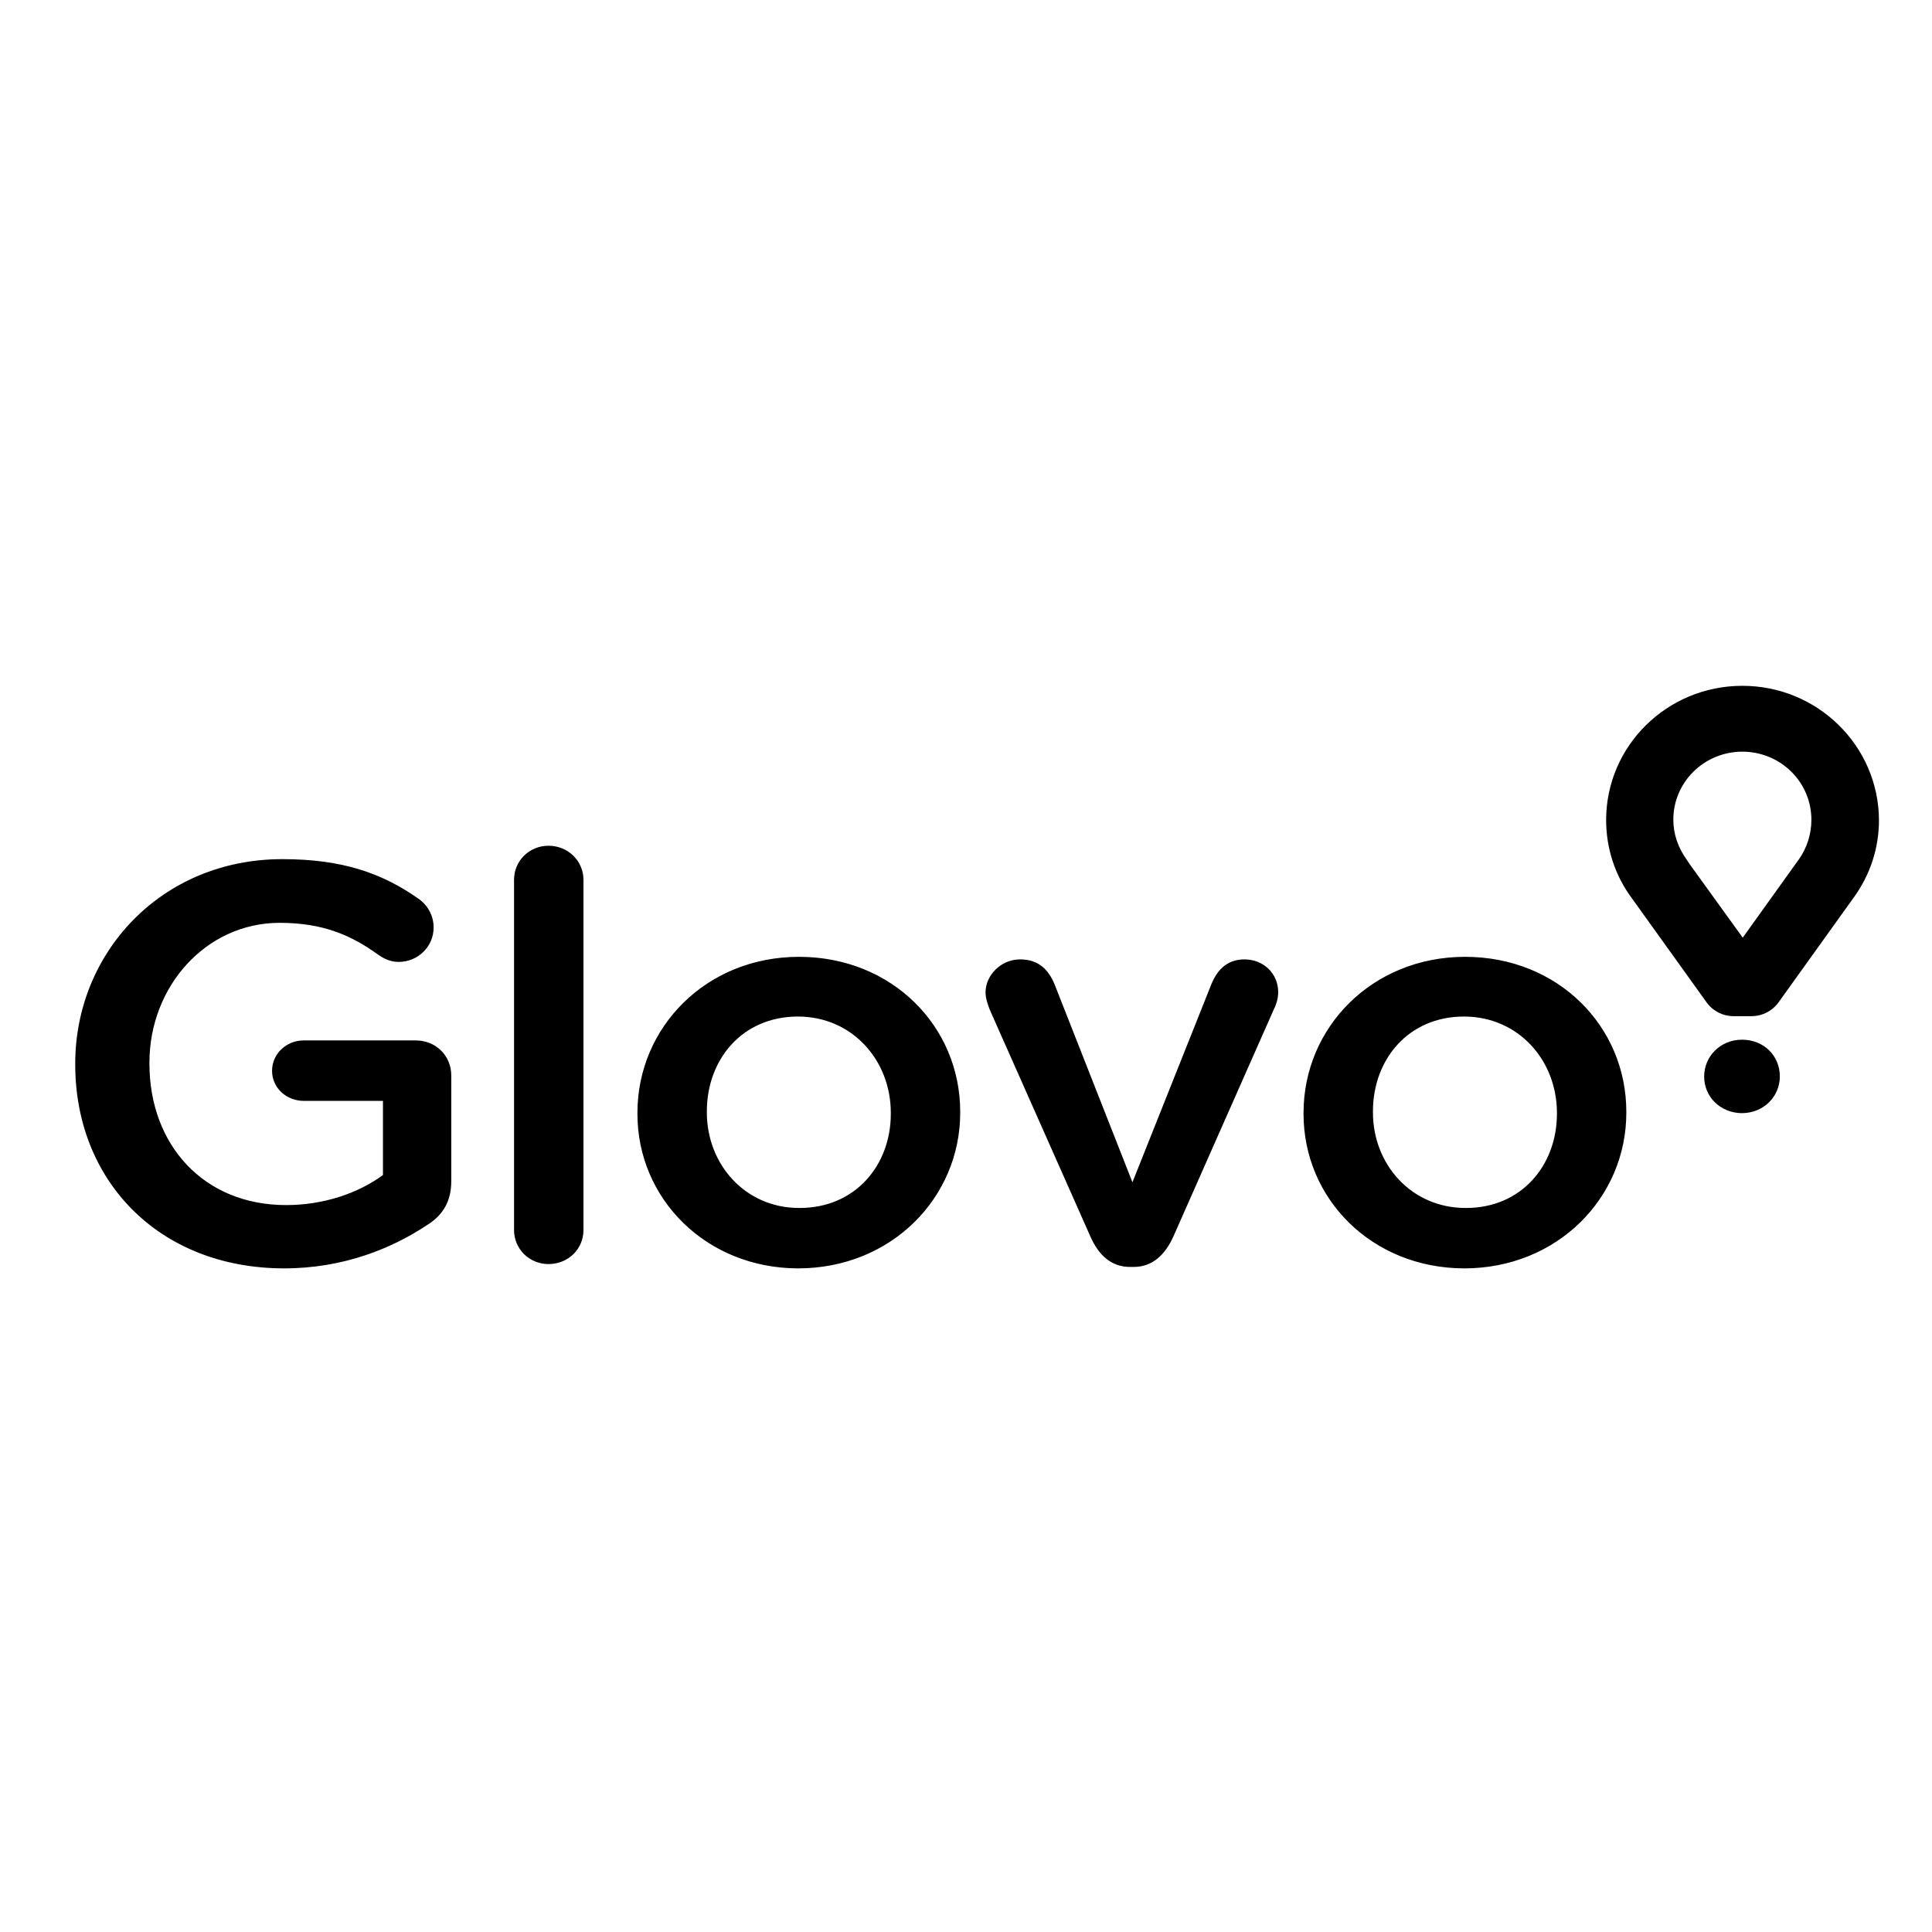 <?xml version="1.0" encoding="UTF-8"?> <svg xmlns="http://www.w3.org/2000/svg" width="87" height="87" viewBox="0 0 87 87" fill="none"><g clip-path="url(#clip0_9527_2)"><path d="M3.388 47.943V47.895C3.388 42.908 7.258 38.688 12.715 38.688C15.427 38.688 17.229 39.323 18.882 40.497C19.083 40.644 19.245 40.836 19.357 41.057C19.469 41.277 19.527 41.521 19.527 41.767C19.527 41.971 19.486 42.172 19.408 42.36C19.329 42.548 19.213 42.718 19.067 42.862C18.921 43.006 18.748 43.12 18.558 43.198C18.367 43.276 18.163 43.316 17.956 43.316C17.543 43.316 17.229 43.136 16.981 42.957C15.823 42.126 14.55 41.556 12.599 41.556C9.258 41.556 6.729 44.44 6.729 47.846V47.895C6.729 51.561 9.176 54.266 12.88 54.266C14.583 54.266 16.137 53.728 17.245 52.913V49.573H13.674C12.896 49.573 12.251 48.986 12.251 48.22C12.251 47.454 12.896 46.851 13.673 46.851H18.717C19.626 46.851 20.321 47.536 20.321 48.432V53.19C20.321 54.086 19.957 54.722 19.213 55.178C17.659 56.205 15.492 57.117 12.781 57.117C7.109 57.101 3.388 53.125 3.388 47.943ZM23.148 39.617C23.147 39.415 23.186 39.215 23.264 39.029C23.341 38.842 23.456 38.673 23.6 38.53C23.745 38.388 23.917 38.275 24.106 38.199C24.295 38.122 24.498 38.084 24.703 38.085C25.579 38.085 26.274 38.77 26.274 39.617V55.39C26.274 56.253 25.579 56.922 24.703 56.922C24.498 56.923 24.295 56.885 24.106 56.808C23.917 56.732 23.745 56.619 23.6 56.477C23.456 56.334 23.341 56.164 23.264 55.978C23.186 55.791 23.147 55.592 23.148 55.39V39.617ZM28.704 50.159V50.111C28.704 46.265 31.797 43.087 35.98 43.087C40.164 43.087 43.239 46.216 43.239 50.062V50.111C43.239 53.923 40.147 57.117 35.931 57.117C31.78 57.101 28.704 53.972 28.704 50.159ZM40.114 50.159V50.111C40.114 47.748 38.378 45.776 35.931 45.776C33.417 45.776 31.83 47.715 31.83 50.045V50.094C31.83 52.441 33.566 54.396 35.98 54.396C38.51 54.412 40.114 52.473 40.114 50.159ZM51.044 57.052H50.895C50.036 57.052 49.473 56.514 49.11 55.7L44.562 45.45C44.479 45.222 44.38 44.961 44.38 44.684C44.38 43.919 45.075 43.202 45.935 43.202C46.795 43.202 47.224 43.691 47.489 44.326L50.995 53.239L54.566 44.277C54.798 43.74 55.211 43.202 56.038 43.202C56.898 43.202 57.559 43.837 57.559 44.684C57.559 44.961 57.46 45.271 57.377 45.418L52.83 55.7C52.466 56.498 51.904 57.052 51.044 57.052ZM58.7 50.159V50.111C58.7 46.265 61.792 43.087 65.976 43.087C70.159 43.087 73.235 46.217 73.235 50.062V50.111C73.235 53.923 70.143 57.117 65.926 57.117C61.759 57.101 58.7 53.972 58.7 50.159ZM70.11 50.159V50.111C70.11 47.748 68.374 45.776 65.926 45.776C63.413 45.776 61.825 47.715 61.825 50.045V50.094C61.825 52.441 63.562 54.396 65.992 54.396C68.506 54.412 70.11 52.473 70.11 50.159Z" fill="black"></path><path d="M78.46 30.883C75.071 30.883 72.326 33.588 72.326 36.928C72.326 38.199 72.723 39.421 73.483 40.448L73.648 40.676L76.84 45.125C76.84 45.125 77.237 45.76 78.08 45.76H78.857C79.701 45.76 80.098 45.125 80.098 45.125L83.289 40.676L83.454 40.448C84.215 39.405 84.612 38.199 84.612 36.928C84.595 33.587 81.85 30.883 78.46 30.883ZM80.99 38.72L80.825 38.948L78.477 42.224L76.112 38.948L75.947 38.704C75.566 38.166 75.352 37.563 75.352 36.912C75.351 36.509 75.431 36.111 75.587 35.739C75.743 35.367 75.972 35.029 76.261 34.745C76.55 34.46 76.893 34.234 77.27 34.081C77.647 33.927 78.052 33.848 78.46 33.848C78.868 33.848 79.273 33.927 79.65 34.081C80.028 34.234 80.371 34.46 80.659 34.745C80.948 35.029 81.177 35.367 81.333 35.739C81.489 36.111 81.569 36.509 81.569 36.912C81.57 37.559 81.368 38.191 80.99 38.72ZM76.74 48.481C76.74 47.569 77.468 46.819 78.444 46.819C79.436 46.819 80.147 47.552 80.147 48.465V48.481C80.147 49.377 79.419 50.127 78.428 50.127C77.452 50.111 76.74 49.377 76.74 48.481Z" fill="black"></path></g><defs><clipPath id="clip0_9527_2"><rect width="82" height="27" fill="white" transform="translate(3 30.5)"></rect></clipPath></defs></svg> 
